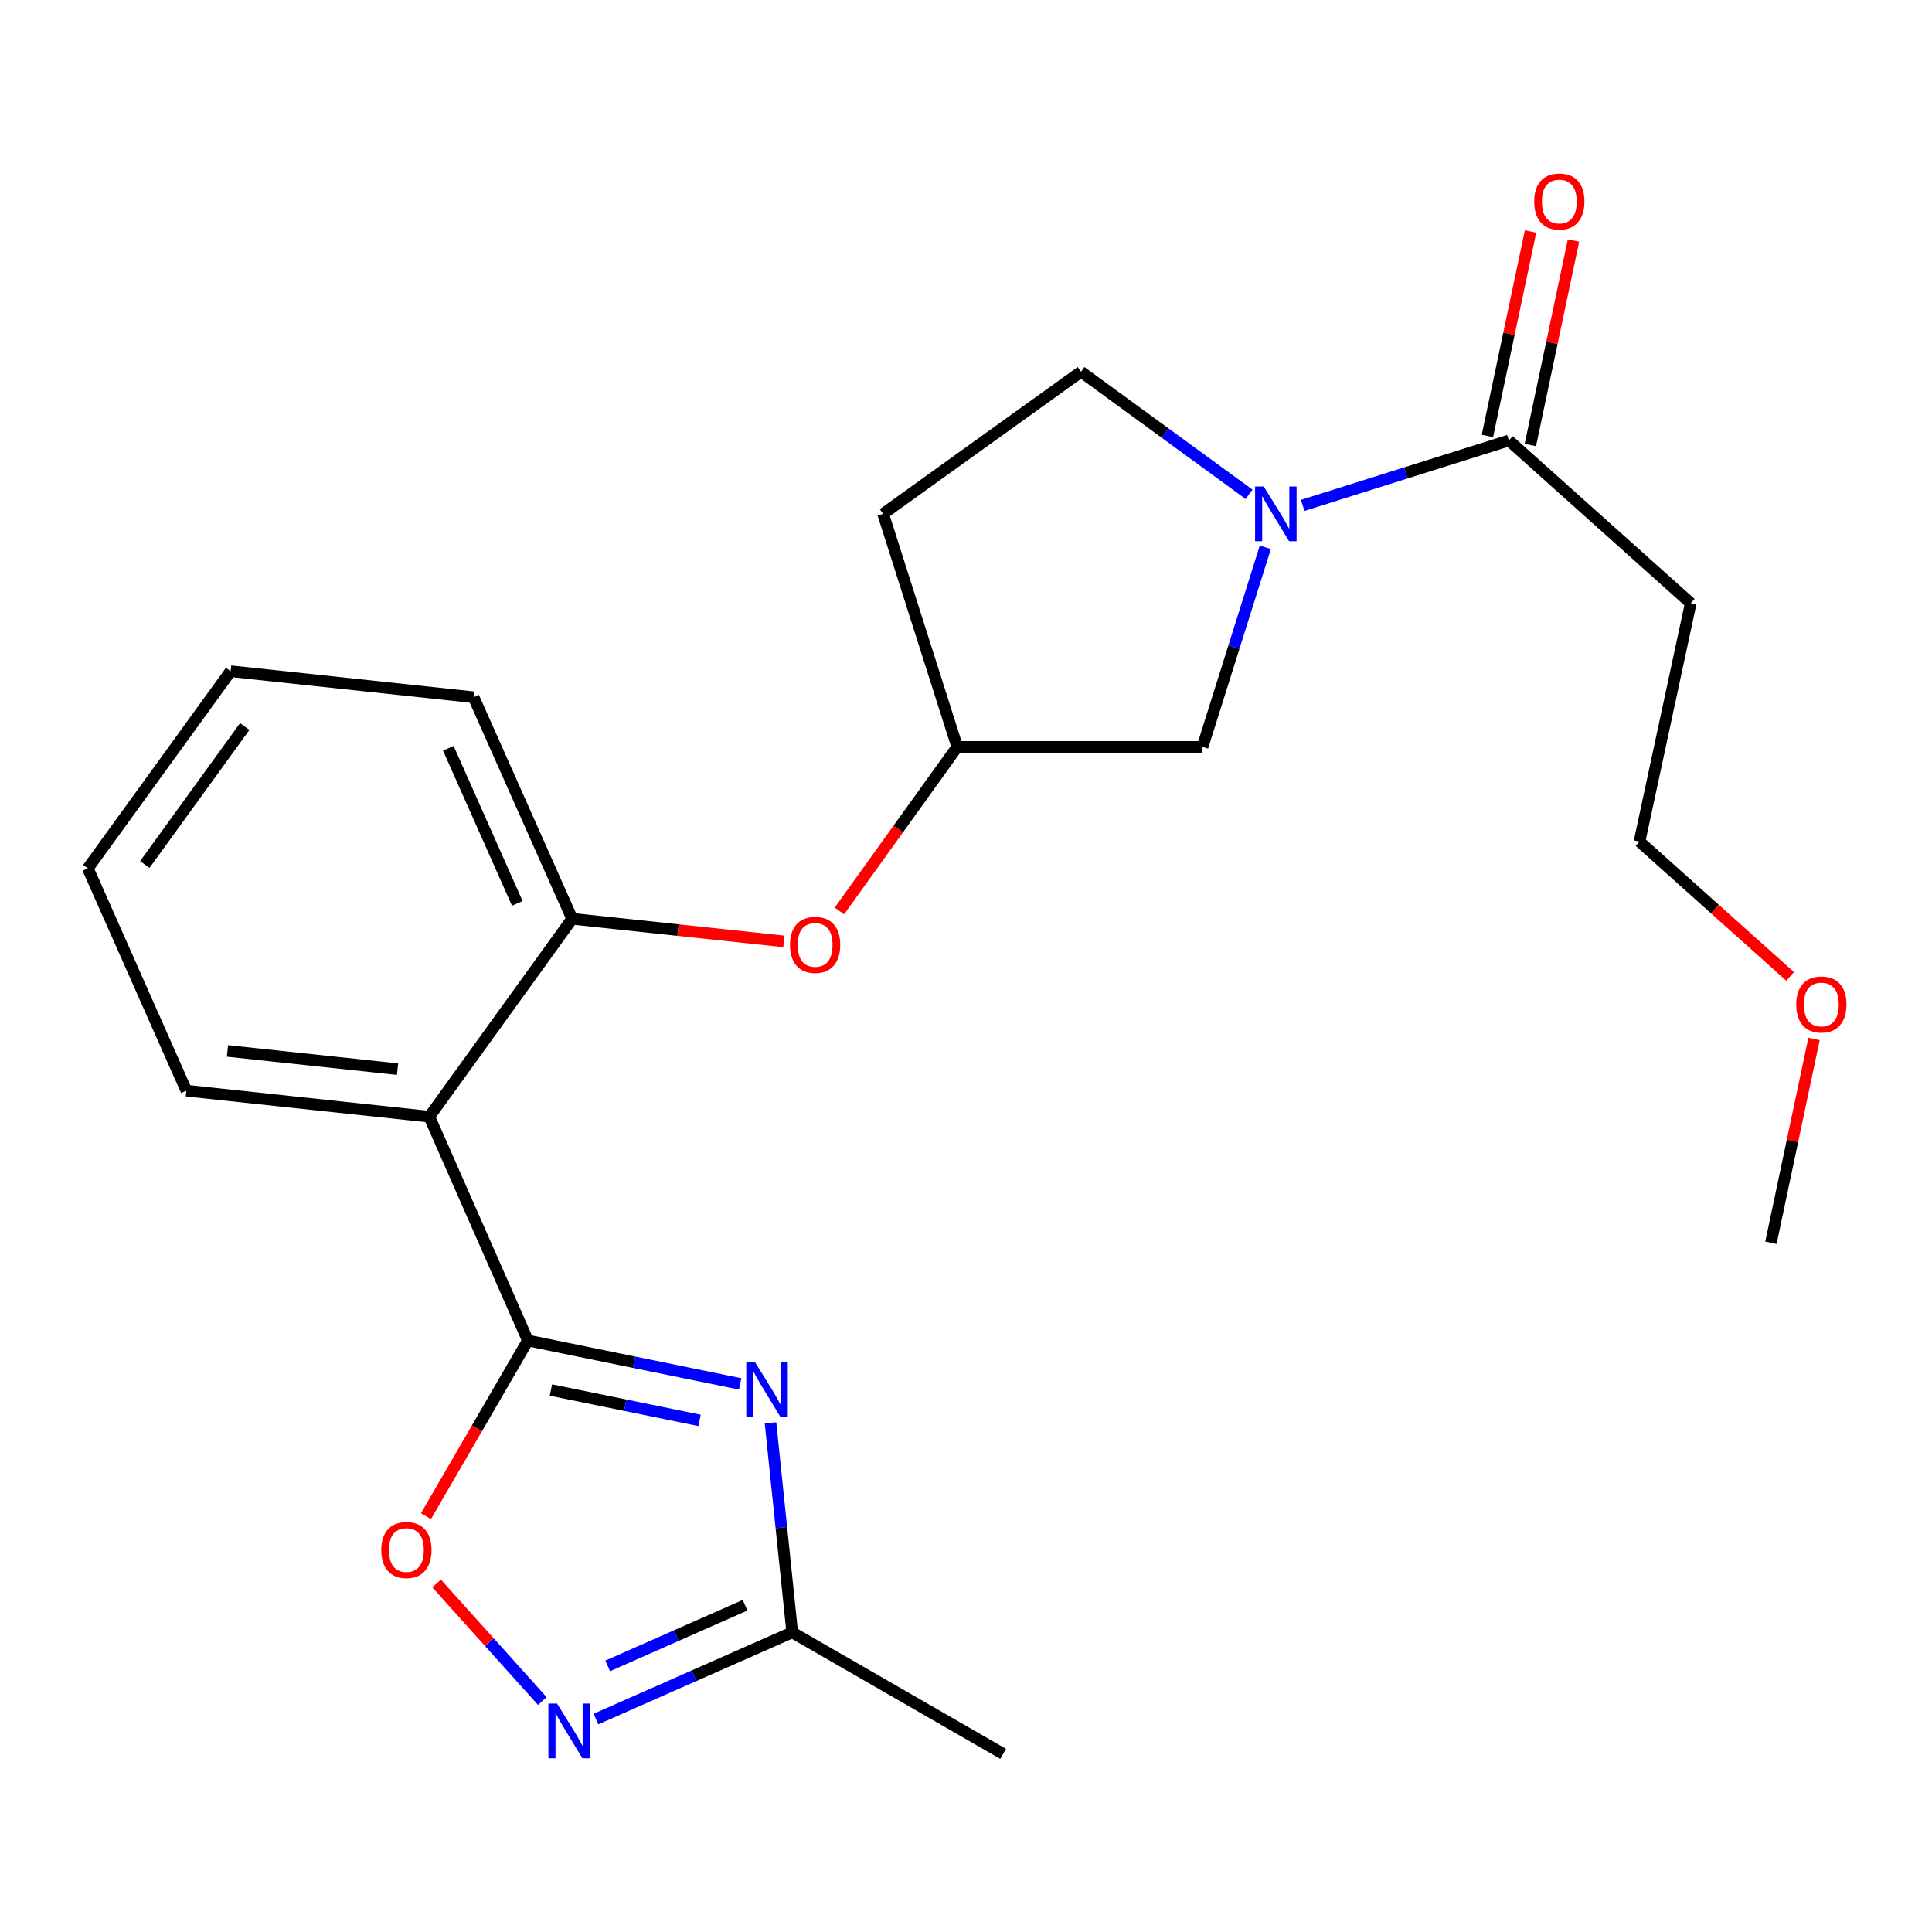 <?xml version='1.0' encoding='iso-8859-1'?>
<svg version='1.1' baseProfile='full'
              xmlns='http://www.w3.org/2000/svg'
                      xmlns:rdkit='http://www.rdkit.org/xml'
                      xmlns:xlink='http://www.w3.org/1999/xlink'
                  xml:space='preserve'
width='1000px' height='1000px' viewBox='0 0 1000 1000'>
<!-- END OF HEADER -->
<rect style='opacity:1.0;fill:#FFFFFF;stroke:none' width='1000' height='1000' x='0' y='0'> </rect>
<path class='bond-0' d='M 273.224,693.86 L 328.171,705.085' style='fill:none;fill-rule:evenodd;stroke:#000000;stroke-width:6px;stroke-linecap:butt;stroke-linejoin:miter;stroke-opacity:1' />
<path class='bond-0' d='M 328.171,705.085 L 383.117,716.309' style='fill:none;fill-rule:evenodd;stroke:#0000FF;stroke-width:6px;stroke-linecap:butt;stroke-linejoin:miter;stroke-opacity:1' />
<path class='bond-0' d='M 285.162,719.482 L 323.624,727.339' style='fill:none;fill-rule:evenodd;stroke:#000000;stroke-width:6px;stroke-linecap:butt;stroke-linejoin:miter;stroke-opacity:1' />
<path class='bond-0' d='M 323.624,727.339 L 362.087,735.196' style='fill:none;fill-rule:evenodd;stroke:#0000FF;stroke-width:6px;stroke-linecap:butt;stroke-linejoin:miter;stroke-opacity:1' />
<path class='bond-1' d='M 273.224,693.86 L 222.219,577.994' style='fill:none;fill-rule:evenodd;stroke:#000000;stroke-width:6px;stroke-linecap:butt;stroke-linejoin:miter;stroke-opacity:1' />
<path class='bond-4' d='M 273.224,693.86 L 246.854,739.307' style='fill:none;fill-rule:evenodd;stroke:#000000;stroke-width:6px;stroke-linecap:butt;stroke-linejoin:miter;stroke-opacity:1' />
<path class='bond-4' d='M 246.854,739.307 L 220.484,784.754' style='fill:none;fill-rule:evenodd;stroke:#FF0000;stroke-width:6px;stroke-linecap:butt;stroke-linejoin:miter;stroke-opacity:1' />
<path class='bond-5' d='M 398.811,736.469 L 404.431,790.688' style='fill:none;fill-rule:evenodd;stroke:#0000FF;stroke-width:6px;stroke-linecap:butt;stroke-linejoin:miter;stroke-opacity:1' />
<path class='bond-5' d='M 404.431,790.688 L 410.05,844.908' style='fill:none;fill-rule:evenodd;stroke:#000000;stroke-width:6px;stroke-linecap:butt;stroke-linejoin:miter;stroke-opacity:1' />
<path class='bond-7' d='M 222.219,577.994 L 296.153,475.567' style='fill:none;fill-rule:evenodd;stroke:#000000;stroke-width:6px;stroke-linecap:butt;stroke-linejoin:miter;stroke-opacity:1' />
<path class='bond-15' d='M 222.219,577.994 L 96.46,564.53' style='fill:none;fill-rule:evenodd;stroke:#000000;stroke-width:6px;stroke-linecap:butt;stroke-linejoin:miter;stroke-opacity:1' />
<path class='bond-15' d='M 205.773,553.39 L 117.742,543.965' style='fill:none;fill-rule:evenodd;stroke:#000000;stroke-width:6px;stroke-linecap:butt;stroke-linejoin:miter;stroke-opacity:1' />
<path class='bond-2' d='M 654.921,283.289 L 638.673,334.94' style='fill:none;fill-rule:evenodd;stroke:#0000FF;stroke-width:6px;stroke-linecap:butt;stroke-linejoin:miter;stroke-opacity:1' />
<path class='bond-2' d='M 638.673,334.94 L 622.425,386.592' style='fill:none;fill-rule:evenodd;stroke:#000000;stroke-width:6px;stroke-linecap:butt;stroke-linejoin:miter;stroke-opacity:1' />
<path class='bond-6' d='M 674.272,261.592 L 727.633,244.795' style='fill:none;fill-rule:evenodd;stroke:#0000FF;stroke-width:6px;stroke-linecap:butt;stroke-linejoin:miter;stroke-opacity:1' />
<path class='bond-6' d='M 727.633,244.795 L 780.994,227.998' style='fill:none;fill-rule:evenodd;stroke:#000000;stroke-width:6px;stroke-linecap:butt;stroke-linejoin:miter;stroke-opacity:1' />
<path class='bond-25' d='M 646.51,255.858 L 603.022,224.135' style='fill:none;fill-rule:evenodd;stroke:#0000FF;stroke-width:6px;stroke-linecap:butt;stroke-linejoin:miter;stroke-opacity:1' />
<path class='bond-25' d='M 603.022,224.135 L 559.533,192.413' style='fill:none;fill-rule:evenodd;stroke:#000000;stroke-width:6px;stroke-linecap:butt;stroke-linejoin:miter;stroke-opacity:1' />
<path class='bond-3' d='M 280.698,880.46 L 253.343,850.027' style='fill:none;fill-rule:evenodd;stroke:#0000FF;stroke-width:6px;stroke-linecap:butt;stroke-linejoin:miter;stroke-opacity:1' />
<path class='bond-3' d='M 253.343,850.027 L 225.988,819.595' style='fill:none;fill-rule:evenodd;stroke:#FF0000;stroke-width:6px;stroke-linecap:butt;stroke-linejoin:miter;stroke-opacity:1' />
<path class='bond-23' d='M 308.484,889.774 L 359.267,867.341' style='fill:none;fill-rule:evenodd;stroke:#0000FF;stroke-width:6px;stroke-linecap:butt;stroke-linejoin:miter;stroke-opacity:1' />
<path class='bond-23' d='M 359.267,867.341 L 410.05,844.908' style='fill:none;fill-rule:evenodd;stroke:#000000;stroke-width:6px;stroke-linecap:butt;stroke-linejoin:miter;stroke-opacity:1' />
<path class='bond-23' d='M 314.541,862.267 L 350.089,846.564' style='fill:none;fill-rule:evenodd;stroke:#0000FF;stroke-width:6px;stroke-linecap:butt;stroke-linejoin:miter;stroke-opacity:1' />
<path class='bond-23' d='M 350.089,846.564 L 385.637,830.861' style='fill:none;fill-rule:evenodd;stroke:#000000;stroke-width:6px;stroke-linecap:butt;stroke-linejoin:miter;stroke-opacity:1' />
<path class='bond-17' d='M 410.05,844.908 L 519.216,907.8' style='fill:none;fill-rule:evenodd;stroke:#000000;stroke-width:6px;stroke-linecap:butt;stroke-linejoin:miter;stroke-opacity:1' />
<path class='bond-12' d='M 780.994,227.998 L 875.118,312.229' style='fill:none;fill-rule:evenodd;stroke:#000000;stroke-width:6px;stroke-linecap:butt;stroke-linejoin:miter;stroke-opacity:1' />
<path class='bond-13' d='M 792.106,230.342 L 803.27,177.421' style='fill:none;fill-rule:evenodd;stroke:#000000;stroke-width:6px;stroke-linecap:butt;stroke-linejoin:miter;stroke-opacity:1' />
<path class='bond-13' d='M 803.27,177.421 L 814.434,124.499' style='fill:none;fill-rule:evenodd;stroke:#FF0000;stroke-width:6px;stroke-linecap:butt;stroke-linejoin:miter;stroke-opacity:1' />
<path class='bond-13' d='M 769.881,225.654 L 781.045,172.732' style='fill:none;fill-rule:evenodd;stroke:#000000;stroke-width:6px;stroke-linecap:butt;stroke-linejoin:miter;stroke-opacity:1' />
<path class='bond-13' d='M 781.045,172.732 L 792.209,119.811' style='fill:none;fill-rule:evenodd;stroke:#FF0000;stroke-width:6px;stroke-linecap:butt;stroke-linejoin:miter;stroke-opacity:1' />
<path class='bond-8' d='M 296.153,475.567 L 350.952,481.417' style='fill:none;fill-rule:evenodd;stroke:#000000;stroke-width:6px;stroke-linecap:butt;stroke-linejoin:miter;stroke-opacity:1' />
<path class='bond-8' d='M 350.952,481.417 L 405.75,487.268' style='fill:none;fill-rule:evenodd;stroke:#FF0000;stroke-width:6px;stroke-linecap:butt;stroke-linejoin:miter;stroke-opacity:1' />
<path class='bond-16' d='M 296.153,475.567 L 245.148,360.887' style='fill:none;fill-rule:evenodd;stroke:#000000;stroke-width:6px;stroke-linecap:butt;stroke-linejoin:miter;stroke-opacity:1' />
<path class='bond-16' d='M 267.748,467.595 L 232.045,387.319' style='fill:none;fill-rule:evenodd;stroke:#000000;stroke-width:6px;stroke-linecap:butt;stroke-linejoin:miter;stroke-opacity:1' />
<path class='bond-11' d='M 434.462,471.521 L 464.965,429.056' style='fill:none;fill-rule:evenodd;stroke:#FF0000;stroke-width:6px;stroke-linecap:butt;stroke-linejoin:miter;stroke-opacity:1' />
<path class='bond-11' d='M 464.965,429.056 L 495.467,386.592' style='fill:none;fill-rule:evenodd;stroke:#000000;stroke-width:6px;stroke-linecap:butt;stroke-linejoin:miter;stroke-opacity:1' />
<path class='bond-9' d='M 622.425,386.592 L 495.467,386.592' style='fill:none;fill-rule:evenodd;stroke:#000000;stroke-width:6px;stroke-linecap:butt;stroke-linejoin:miter;stroke-opacity:1' />
<path class='bond-10' d='M 559.533,192.413 L 457.106,265.968' style='fill:none;fill-rule:evenodd;stroke:#000000;stroke-width:6px;stroke-linecap:butt;stroke-linejoin:miter;stroke-opacity:1' />
<path class='bond-14' d='M 495.467,386.592 L 457.106,265.968' style='fill:none;fill-rule:evenodd;stroke:#000000;stroke-width:6px;stroke-linecap:butt;stroke-linejoin:miter;stroke-opacity:1' />
<path class='bond-19' d='M 875.118,312.229 L 848.605,435.603' style='fill:none;fill-rule:evenodd;stroke:#000000;stroke-width:6px;stroke-linecap:butt;stroke-linejoin:miter;stroke-opacity:1' />
<path class='bond-21' d='M 96.46,564.53 L 45.455,449.459' style='fill:none;fill-rule:evenodd;stroke:#000000;stroke-width:6px;stroke-linecap:butt;stroke-linejoin:miter;stroke-opacity:1' />
<path class='bond-24' d='M 245.148,360.887 L 119.376,347.423' style='fill:none;fill-rule:evenodd;stroke:#000000;stroke-width:6px;stroke-linecap:butt;stroke-linejoin:miter;stroke-opacity:1' />
<path class='bond-18' d='M 926.572,505.374 L 887.588,470.489' style='fill:none;fill-rule:evenodd;stroke:#FF0000;stroke-width:6px;stroke-linecap:butt;stroke-linejoin:miter;stroke-opacity:1' />
<path class='bond-18' d='M 887.588,470.489 L 848.605,435.603' style='fill:none;fill-rule:evenodd;stroke:#000000;stroke-width:6px;stroke-linecap:butt;stroke-linejoin:miter;stroke-opacity:1' />
<path class='bond-20' d='M 938.941,537.747 L 927.787,590.497' style='fill:none;fill-rule:evenodd;stroke:#FF0000;stroke-width:6px;stroke-linecap:butt;stroke-linejoin:miter;stroke-opacity:1' />
<path class='bond-20' d='M 927.787,590.497 L 916.633,643.246' style='fill:none;fill-rule:evenodd;stroke:#000000;stroke-width:6px;stroke-linecap:butt;stroke-linejoin:miter;stroke-opacity:1' />
<path class='bond-22' d='M 45.455,449.459 L 119.376,347.423' style='fill:none;fill-rule:evenodd;stroke:#000000;stroke-width:6px;stroke-linecap:butt;stroke-linejoin:miter;stroke-opacity:1' />
<path class='bond-22' d='M 74.937,447.479 L 126.682,376.054' style='fill:none;fill-rule:evenodd;stroke:#000000;stroke-width:6px;stroke-linecap:butt;stroke-linejoin:miter;stroke-opacity:1' />
<path  class='atom-1' d='M 390.755 704.988
L 400.035 719.988
Q 400.955 721.468, 402.435 724.148
Q 403.915 726.828, 403.995 726.988
L 403.995 704.988
L 407.755 704.988
L 407.755 733.308
L 403.875 733.308
L 393.915 716.908
Q 392.755 714.988, 391.515 712.788
Q 390.315 710.588, 389.955 709.908
L 389.955 733.308
L 386.275 733.308
L 386.275 704.988
L 390.755 704.988
' fill='#0000FF'/>
<path  class='atom-3' d='M 654.11 251.808
L 663.39 266.808
Q 664.31 268.288, 665.79 270.968
Q 667.27 273.648, 667.35 273.808
L 667.35 251.808
L 671.11 251.808
L 671.11 280.128
L 667.23 280.128
L 657.27 263.728
Q 656.11 261.808, 654.87 259.608
Q 653.67 257.408, 653.31 256.728
L 653.31 280.128
L 649.63 280.128
L 649.63 251.808
L 654.11 251.808
' fill='#0000FF'/>
<path  class='atom-4' d='M 288.328 881.753
L 297.608 896.753
Q 298.528 898.233, 300.008 900.913
Q 301.488 903.593, 301.568 903.753
L 301.568 881.753
L 305.328 881.753
L 305.328 910.073
L 301.448 910.073
L 291.488 893.673
Q 290.328 891.753, 289.088 889.553
Q 287.888 887.353, 287.528 886.673
L 287.528 910.073
L 283.848 910.073
L 283.848 881.753
L 288.328 881.753
' fill='#0000FF'/>
<path  class='atom-5' d='M 197.357 802.285
Q 197.357 795.485, 200.717 791.685
Q 204.077 787.885, 210.357 787.885
Q 216.637 787.885, 219.997 791.685
Q 223.357 795.485, 223.357 802.285
Q 223.357 809.165, 219.957 813.085
Q 216.557 816.965, 210.357 816.965
Q 204.117 816.965, 200.717 813.085
Q 197.357 809.205, 197.357 802.285
M 210.357 813.765
Q 214.677 813.765, 216.997 810.885
Q 219.357 807.965, 219.357 802.285
Q 219.357 796.725, 216.997 793.925
Q 214.677 791.085, 210.357 791.085
Q 206.037 791.085, 203.677 793.885
Q 201.357 796.685, 201.357 802.285
Q 201.357 808.005, 203.677 810.885
Q 206.037 813.765, 210.357 813.765
' fill='#FF0000'/>
<path  class='atom-9' d='M 408.912 489.073
Q 408.912 482.273, 412.272 478.473
Q 415.632 474.673, 421.912 474.673
Q 428.192 474.673, 431.552 478.473
Q 434.912 482.273, 434.912 489.073
Q 434.912 495.953, 431.512 499.873
Q 428.112 503.753, 421.912 503.753
Q 415.672 503.753, 412.272 499.873
Q 408.912 495.993, 408.912 489.073
M 421.912 500.553
Q 426.232 500.553, 428.552 497.673
Q 430.912 494.753, 430.912 489.073
Q 430.912 483.513, 428.552 480.713
Q 426.232 477.873, 421.912 477.873
Q 417.592 477.873, 415.232 480.673
Q 412.912 483.473, 412.912 489.073
Q 412.912 494.793, 415.232 497.673
Q 417.592 500.553, 421.912 500.553
' fill='#FF0000'/>
<path  class='atom-14' d='M 794.102 104.313
Q 794.102 97.513, 797.462 93.713
Q 800.822 89.913, 807.102 89.913
Q 813.382 89.913, 816.742 93.713
Q 820.102 97.513, 820.102 104.313
Q 820.102 111.193, 816.702 115.113
Q 813.302 118.993, 807.102 118.993
Q 800.862 118.993, 797.462 115.113
Q 794.102 111.233, 794.102 104.313
M 807.102 115.793
Q 811.422 115.793, 813.742 112.913
Q 816.102 109.993, 816.102 104.313
Q 816.102 98.753, 813.742 95.953
Q 811.422 93.113, 807.102 93.113
Q 802.782 93.113, 800.422 95.913
Q 798.102 98.713, 798.102 104.313
Q 798.102 110.033, 800.422 112.913
Q 802.782 115.793, 807.102 115.793
' fill='#FF0000'/>
<path  class='atom-19' d='M 929.729 519.914
Q 929.729 513.114, 933.089 509.314
Q 936.449 505.514, 942.729 505.514
Q 949.009 505.514, 952.369 509.314
Q 955.729 513.114, 955.729 519.914
Q 955.729 526.794, 952.329 530.714
Q 948.929 534.594, 942.729 534.594
Q 936.489 534.594, 933.089 530.714
Q 929.729 526.834, 929.729 519.914
M 942.729 531.394
Q 947.049 531.394, 949.369 528.514
Q 951.729 525.594, 951.729 519.914
Q 951.729 514.354, 949.369 511.554
Q 947.049 508.714, 942.729 508.714
Q 938.409 508.714, 936.049 511.514
Q 933.729 514.314, 933.729 519.914
Q 933.729 525.634, 936.049 528.514
Q 938.409 531.394, 942.729 531.394
' fill='#FF0000'/>
</svg>
